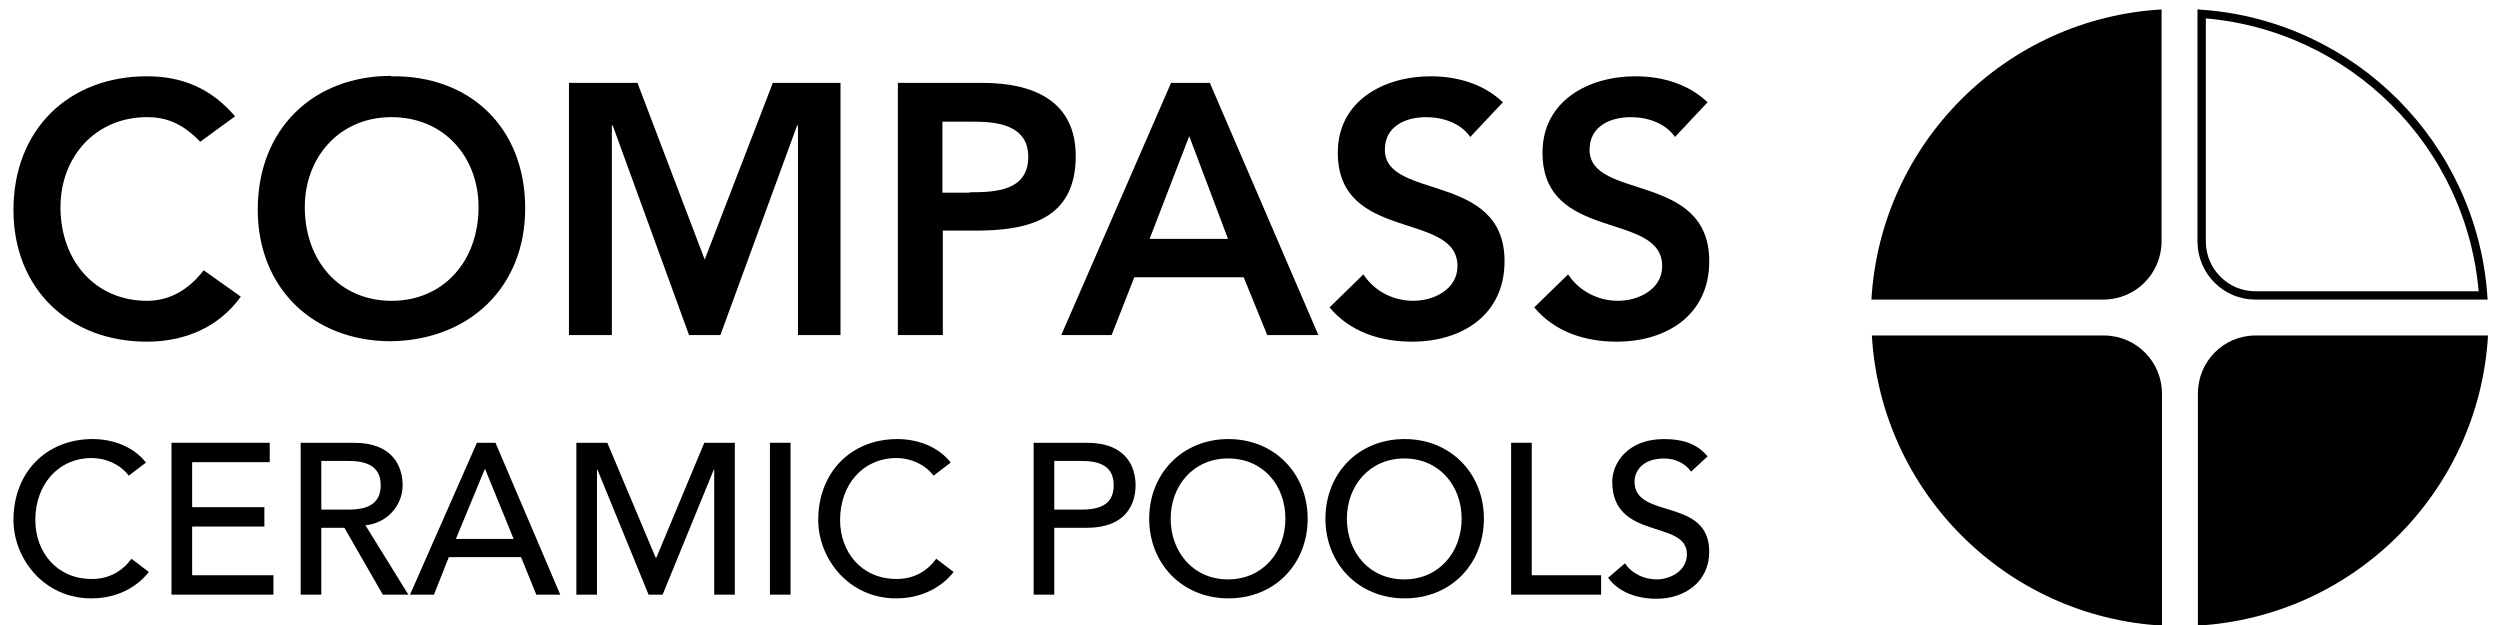 <?xml version="1.0" encoding="UTF-8"?> <svg xmlns="http://www.w3.org/2000/svg" width="120" height="30" viewBox="0 0 120 30" fill="none"><path d="M119.192 14.18H108.272H108.252C106.838 14.18 105.679 13.022 105.679 11.586V0.666C112.915 1.191 118.667 6.961 119.192 14.18Z" stroke="black" stroke-width="0.4"></path><path d="M103.755 11.586V0.453C96.267 0.889 90.264 6.871 89.828 14.38H100.961C102.507 14.38 103.755 13.131 103.755 11.586Z" fill="black"></path><path d="M100.982 16.103H89.849C90.285 23.591 96.267 29.593 103.775 30.029V18.896C103.775 17.351 102.527 16.103 100.982 16.103Z" fill="black"></path><path d="M119.405 16.103H108.272C106.727 16.103 105.498 17.351 105.498 18.896V30.029C112.986 29.593 118.989 23.61 119.425 16.103H119.405Z" fill="black"></path><path d="M9.619 6.812C8.728 5.88 7.915 5.623 7.063 5.623C4.567 5.623 2.903 7.545 2.903 9.942C2.903 12.517 4.567 14.439 7.063 14.439C8.034 14.439 8.985 14.003 9.777 12.973L11.56 14.24C10.471 15.746 8.827 16.4 7.043 16.4C3.319 16.4 0.646 13.864 0.646 10.081C0.646 6.198 3.319 3.662 7.043 3.662C8.688 3.662 10.094 4.197 11.283 5.584L9.599 6.812H9.619Z" fill="black"></path><path d="M18.771 3.662C22.554 3.603 25.209 6.118 25.209 10.001C25.209 13.785 22.535 16.32 18.771 16.38C15.046 16.38 12.372 13.844 12.372 10.061C12.372 6.178 15.046 3.642 18.771 3.642V3.662ZM18.79 14.439C21.306 14.439 22.97 12.517 22.97 9.942C22.97 7.525 21.305 5.623 18.79 5.623C16.295 5.623 14.63 7.545 14.63 9.942C14.63 12.517 16.295 14.439 18.79 14.439Z" fill="black"></path><path d="M27.31 3.979H30.598L33.826 12.458L37.096 3.979H40.344V16.083H38.303V6.019H38.263L34.579 16.083H33.074L29.409 6.019H29.369V16.083H27.31V3.979Z" fill="black"></path><path d="M43.097 3.979H47.177C49.516 3.979 51.635 4.791 51.635 7.485C51.635 10.536 49.356 11.07 46.801 11.07H45.256V16.083H43.097V3.979ZM46.544 9.229C47.772 9.229 49.356 9.17 49.356 7.525C49.356 6.039 47.93 5.841 46.781 5.841H45.236V9.249H46.543L46.544 9.229Z" fill="black"></path><path d="M56.211 3.979H58.073L63.283 16.083H60.827L59.697 13.309H54.447L53.358 16.083H50.941L56.211 3.979ZM58.945 11.467L57.083 6.534L55.181 11.467H58.945Z" fill="black"></path><path d="M70.573 6.574C70.118 5.921 69.285 5.624 68.454 5.624C67.463 5.624 66.473 6.06 66.473 7.188C66.473 9.625 72.218 8.238 72.218 12.537C72.218 15.132 70.158 16.4 67.78 16.4C66.275 16.4 64.809 15.944 63.818 14.755L65.442 13.171C65.978 13.982 66.869 14.438 67.84 14.438C68.831 14.438 69.959 13.883 69.959 12.774C69.959 10.12 64.214 11.645 64.214 7.327C64.214 4.831 66.433 3.662 68.672 3.662C69.939 3.662 71.207 4.019 72.138 4.91L70.573 6.574Z" fill="black"></path><path d="M80.399 6.574C79.944 5.921 79.111 5.624 78.279 5.624C77.289 5.624 76.299 6.06 76.299 7.188C76.299 9.625 82.044 8.238 82.044 12.537C82.044 15.132 79.984 16.4 77.606 16.4C76.101 16.4 74.635 15.944 73.644 14.755L75.268 13.171C75.803 13.982 76.714 14.438 77.665 14.438C78.656 14.438 79.785 13.883 79.785 12.774C79.785 10.12 74.04 11.645 74.04 7.327C74.04 4.831 76.259 3.662 78.497 3.662C79.764 3.662 81.032 4.019 81.963 4.91L80.399 6.574Z" fill="black"></path><path d="M6.172 22.818C5.756 22.283 5.083 21.986 4.41 21.986C2.765 21.986 1.695 23.294 1.695 24.958C1.695 26.483 2.705 27.791 4.41 27.791C5.241 27.791 5.876 27.414 6.311 26.82L7.143 27.454C6.925 27.751 6.053 28.722 4.39 28.722C2.073 28.722 0.646 26.78 0.646 24.958C0.646 22.7 2.192 21.075 4.45 21.075C5.4 21.075 6.411 21.431 7.005 22.204L6.173 22.838L6.172 22.818Z" fill="black"></path><path d="M8.232 21.253H12.947V22.184H9.223V24.344H12.69V25.274H9.223V27.612H13.125V28.543H8.232V21.253Z" fill="black"></path><path d="M14.432 21.253H16.988C18.85 21.253 19.326 22.383 19.326 23.294C19.326 24.225 18.632 25.096 17.542 25.216L19.602 28.544H18.375L16.532 25.334H15.423V28.544H14.432L14.432 21.253ZM15.423 24.462H16.711C17.483 24.462 18.275 24.284 18.275 23.294C18.275 22.304 17.483 22.125 16.711 22.125H15.423V24.462Z" fill="black"></path><path d="M22.892 21.253H23.783L26.893 28.544H25.743L25.011 26.741H21.544L20.83 28.544H19.681L22.892 21.253ZM24.655 25.869L23.288 22.521H23.268L21.882 25.869H24.636H24.655Z" fill="black"></path><path d="M27.665 21.253H29.151L31.469 26.76H31.508L33.806 21.253H35.272V28.543H34.282V22.541H34.262L31.806 28.543H31.132L28.676 22.541H28.655V28.543H27.665V21.253Z" fill="black"></path><path d="M36.956 21.253H37.946V28.543H36.956V21.253Z" fill="black"></path><path d="M44.801 22.818C44.385 22.283 43.712 21.986 43.039 21.986C41.394 21.986 40.324 23.294 40.324 24.958C40.324 26.483 41.335 27.791 43.039 27.791C43.87 27.791 44.505 27.414 44.94 26.82L45.773 27.454C45.554 27.751 44.682 28.722 43.019 28.722C40.702 28.722 39.275 26.78 39.275 24.958C39.275 22.7 40.821 21.075 43.078 21.075C44.029 21.075 45.04 21.431 45.633 22.204L44.802 22.838V22.818H44.801Z" fill="black"></path><path d="M49.615 21.253H52.17C54.033 21.253 54.508 22.383 54.508 23.294C54.508 24.205 54.033 25.334 52.17 25.334H50.605V28.543H49.615V21.253ZM50.605 24.462H51.894C52.686 24.462 53.458 24.284 53.458 23.294C53.458 22.304 52.686 22.125 51.894 22.125H50.605V24.462Z" fill="black"></path><path d="M55.161 24.898C55.161 22.739 56.746 21.075 58.964 21.075C61.182 21.075 62.768 22.739 62.768 24.898C62.768 27.058 61.203 28.722 58.964 28.722C56.746 28.721 55.161 27.057 55.161 24.898ZM61.699 24.898C61.699 23.294 60.63 22.006 58.945 22.006C57.281 22.006 56.193 23.314 56.193 24.898C56.193 26.503 57.282 27.811 58.945 27.811C60.609 27.811 61.699 26.502 61.699 24.898Z" fill="black"></path><path d="M63.621 24.898C63.621 22.739 65.186 21.075 67.424 21.075C69.643 21.075 71.227 22.739 71.227 24.898C71.227 27.058 69.663 28.722 67.424 28.722C65.205 28.721 63.621 27.057 63.621 24.898ZM70.158 24.898C70.158 23.294 69.068 22.006 67.405 22.006C65.741 22.006 64.651 23.314 64.651 24.898C64.651 26.503 65.721 27.811 67.405 27.811C69.069 27.811 70.158 26.502 70.158 24.898Z" fill="black"></path><path d="M72.534 21.253H73.524V27.612H76.853V28.543H72.534V21.253Z" fill="black"></path><path d="M77.982 27.018C78.339 27.553 78.932 27.811 79.527 27.811C80.181 27.811 80.973 27.395 80.973 26.602C80.973 24.919 77.387 25.968 77.387 23.116C77.387 22.264 78.101 21.076 79.864 21.076C80.656 21.076 81.409 21.234 81.963 21.907L81.171 22.64C80.914 22.264 80.438 22.007 79.883 22.007C78.793 22.007 78.457 22.661 78.457 23.116C78.457 24.958 82.043 23.849 82.043 26.483C82.043 27.89 80.914 28.741 79.507 28.741C78.576 28.741 77.685 28.425 77.189 27.732L78.001 27.038L77.982 27.018Z" fill="black"></path></svg> 
